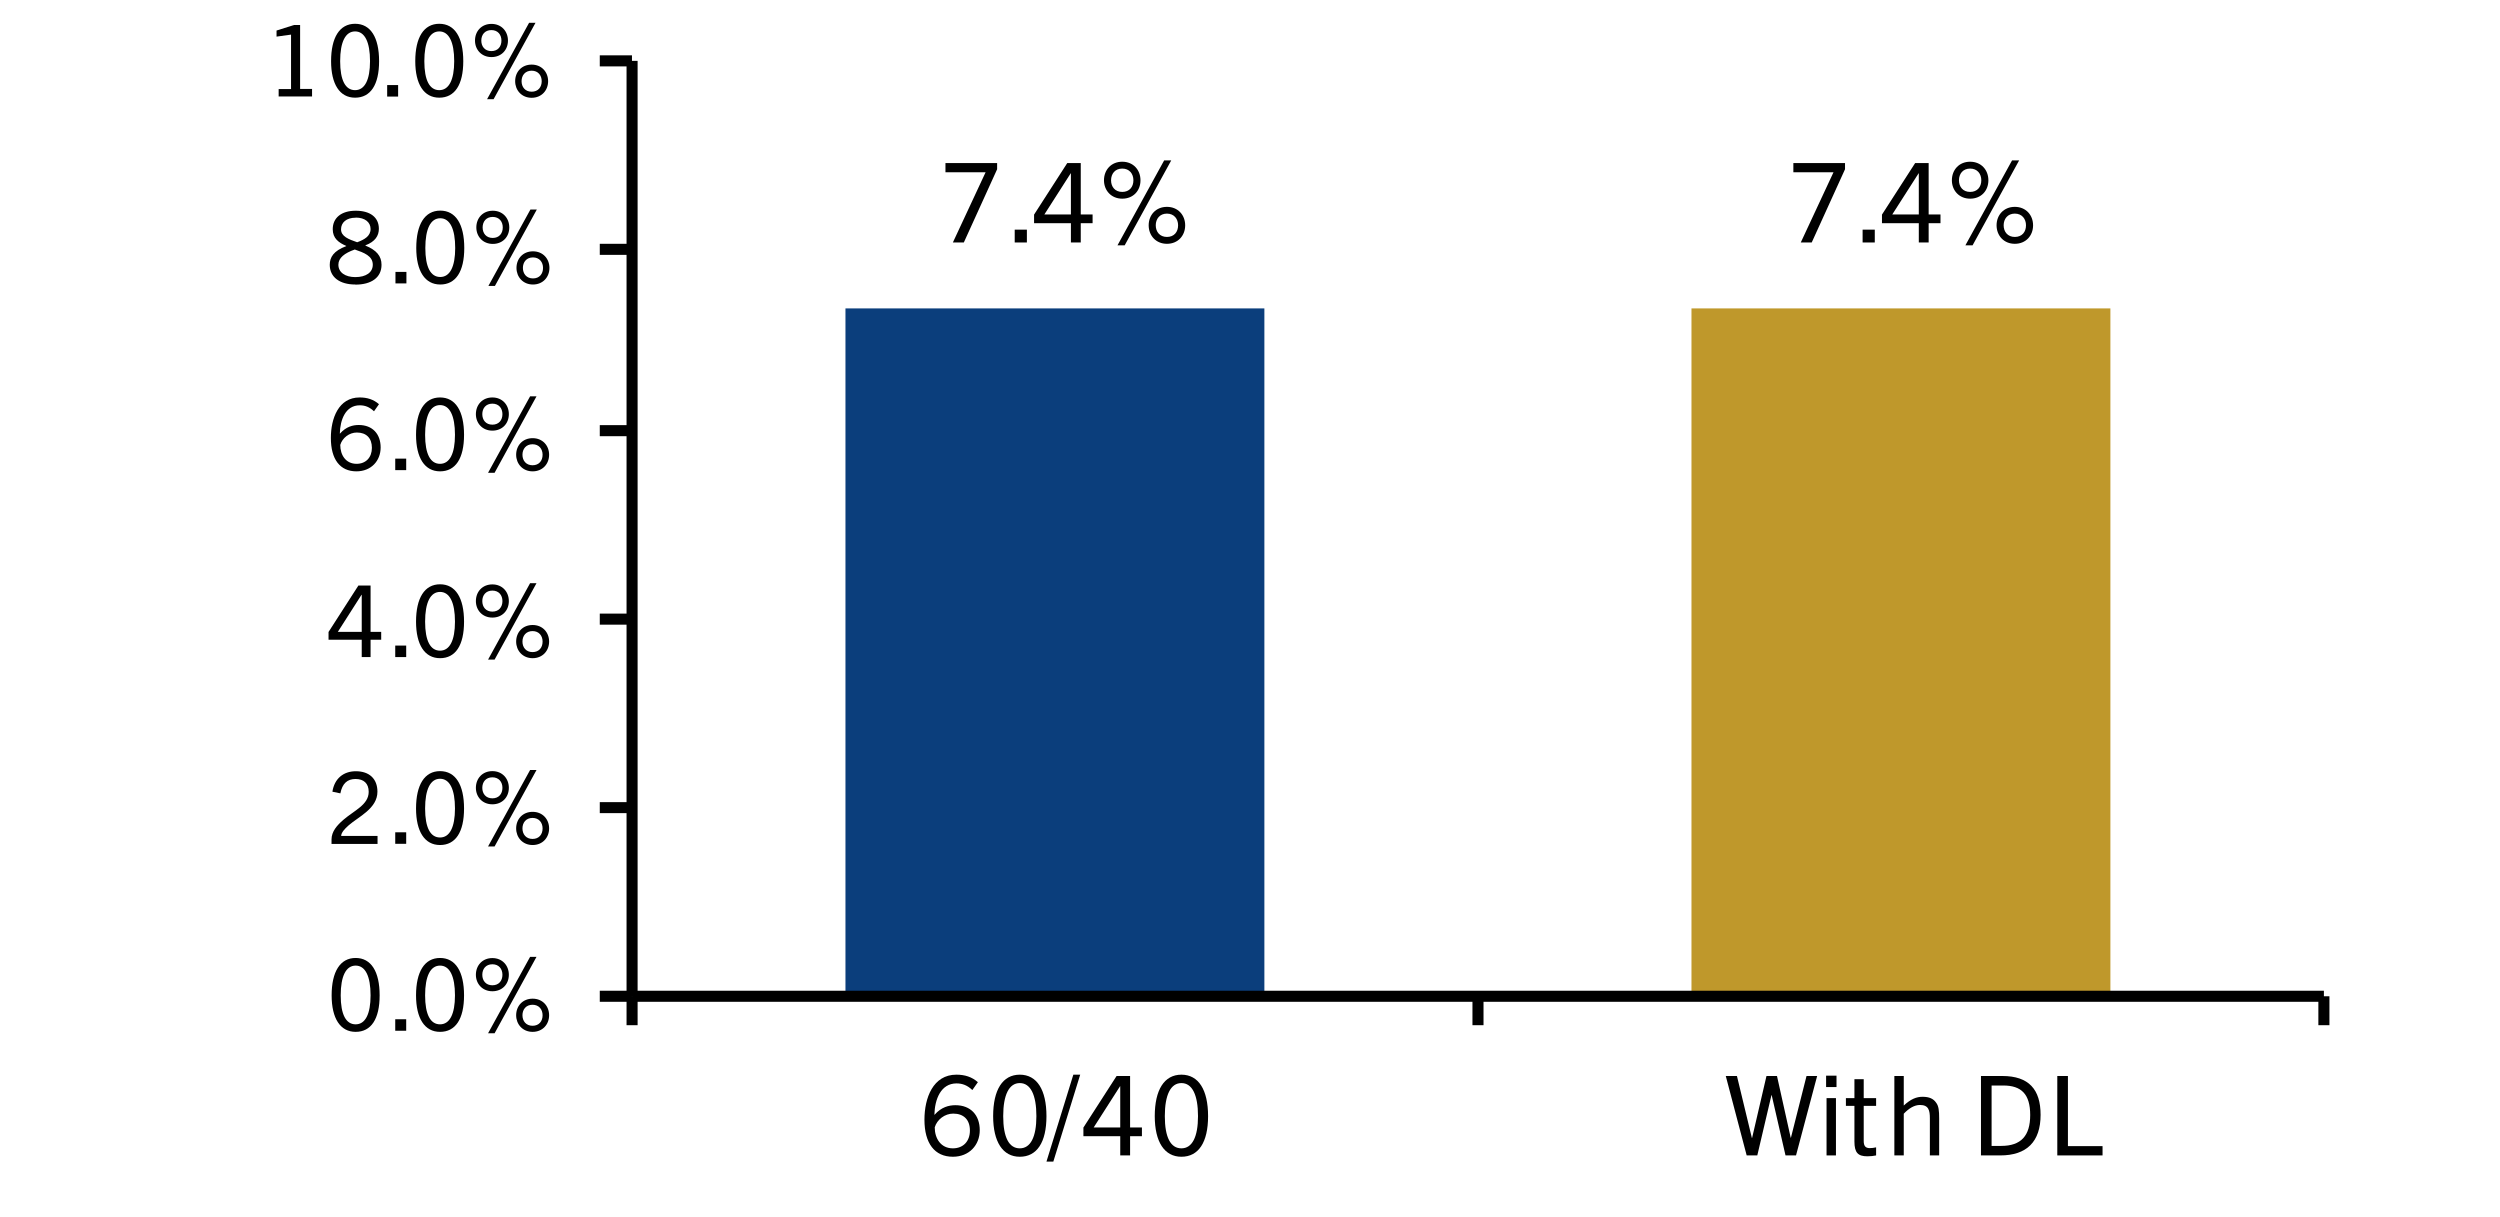 <?xml version="1.0" encoding="UTF-8"?><svg xmlns="http://www.w3.org/2000/svg" viewBox="0 0 226 110"><defs><style>.e{fill:#0b3e7c;}.f{fill:#bf982b;}.g{stroke:#000;stroke-linejoin:round;}</style></defs><g id="a"><rect class="e" x="76.43" y="27.88" width="37.87" height="62.27"/><rect class="f" x="152.91" y="27.88" width="37.87" height="62.27"/></g><g id="b"><line class="g" x1="57.14" y1="90.06" x2="57.14" y2="5.5"/><line class="g" x1="57.14" y1="90.06" x2="210.08" y2="90.06"/><path class="g" d="M210.08,90.06v2.62M133.61,90.06v2.62M57.14,90.06v2.62"/><path class="g" d="M54.22,5.5h2.91M54.22,22.54h2.91M54.22,38.93h2.91M54.22,55.97h2.91M54.22,73.01h2.91M54.22,90.06h2.91"/></g><g id="c"><path d="M86.14,21.92l2.96-6.35h-3.63v-.83h4.67v.56l-3.01,6.62h-.99Z"/><path d="M91.73,21.92v-1.16h1.1v1.16h-1.1Z"/><path d="M96.81,21.92v-1.74h-3.33v-.78l3-4.66h1.22v4.65h1.07v.79h-1.07v1.74h-.89ZM96.81,15.67h-.02l-2.38,3.72h2.4v-3.72Z"/><path d="M99.8,16.3c0-.94.65-1.68,1.65-1.68s1.65.74,1.65,1.68-.65,1.66-1.65,1.66-1.65-.75-1.65-1.66ZM102.46,16.3c0-.59-.36-1.06-1.01-1.06s-1.01.47-1.01,1.06.36,1.05,1.01,1.05,1.01-.45,1.01-1.05ZM101.02,22.18l4.22-7.68h.64l-4.21,7.68h-.65ZM103.84,20.37c0-.93.65-1.67,1.65-1.67s1.65.74,1.65,1.67-.65,1.67-1.65,1.67-1.65-.75-1.65-1.67ZM106.5,20.37c0-.58-.36-1.06-1.01-1.06s-1.01.48-1.01,1.06.36,1.05,1.01,1.05,1.01-.45,1.01-1.05Z"/><path d="M162.79,21.92l2.96-6.35h-3.63v-.83h4.67v.56l-3.01,6.62h-.99Z"/><path d="M168.38,21.92v-1.16h1.1v1.16h-1.1Z"/><path d="M173.46,21.92v-1.74h-3.33v-.78l3-4.66h1.22v4.65h1.07v.79h-1.07v1.74h-.89ZM173.46,15.67h-.02l-2.38,3.72h2.4v-3.72Z"/><path d="M176.45,16.3c0-.94.65-1.68,1.65-1.68s1.65.74,1.65,1.68-.65,1.66-1.65,1.66-1.65-.75-1.65-1.66ZM179.11,16.3c0-.59-.36-1.06-1.01-1.06s-1.01.47-1.01,1.06.36,1.05,1.01,1.05,1.01-.45,1.01-1.05ZM177.67,22.18l4.22-7.68h.64l-4.21,7.68h-.65ZM180.49,20.37c0-.93.65-1.67,1.65-1.67s1.65.74,1.65,1.67-.65,1.67-1.65,1.67-1.65-.75-1.65-1.67ZM183.15,20.37c0-.58-.36-1.06-1.01-1.06s-1.01.48-1.01,1.06.36,1.05,1.01,1.05,1.01-.45,1.01-1.05Z"/><path d="M29.98,89.98c0-2.14.77-3.38,2.17-3.38s2.17,1.23,2.17,3.38-.78,3.3-2.17,3.3-2.17-1.22-2.17-3.3ZM33.5,89.98c0-1.74-.48-2.69-1.35-2.69s-1.35.95-1.35,2.69.48,2.62,1.35,2.62,1.35-.92,1.35-2.62Z"/><path d="M35.73,93.18v-1.04h.99v1.04h-.99Z"/><path d="M37.61,89.98c0-2.14.77-3.38,2.17-3.38s2.17,1.23,2.17,3.38-.78,3.3-2.17,3.3-2.17-1.22-2.17-3.3ZM41.13,89.98c0-1.74-.48-2.69-1.35-2.69s-1.35.95-1.35,2.69.48,2.62,1.35,2.62,1.35-.92,1.35-2.62Z"/><path d="M43.02,88.12c0-.85.59-1.51,1.49-1.51s1.49.67,1.49,1.51-.59,1.49-1.49,1.49-1.49-.67-1.49-1.49ZM45.42,88.12c0-.53-.32-.95-.91-.95s-.91.42-.91.95.32.95.91.95.91-.41.91-.95ZM44.12,93.41l3.8-6.91h.58l-3.79,6.91h-.58ZM46.66,91.78c0-.84.59-1.5,1.49-1.5s1.49.67,1.49,1.5-.59,1.5-1.49,1.5-1.49-.68-1.49-1.5ZM49.05,91.78c0-.52-.32-.95-.91-.95s-.91.43-.91.95.32.95.91.95.91-.41.91-.95Z"/><path d="M29.97,76.28v-.39c0-.73.5-1.28,1.06-1.77,1.01-.87,2.3-1.37,2.3-2.54,0-.76-.45-1.16-1.19-1.16s-1.2.41-1.37,1.3l-.72-.15c.18-1.18.99-1.85,2.12-1.85,1.22,0,1.95.69,1.95,1.85,0,1.52-1.71,2.26-2.59,3.03-.39.34-.68.67-.69.97h3.29v.72h-4.17Z"/><path d="M35.73,76.28v-1.04h.99v1.04h-.99Z"/><path d="M37.61,73.09c0-2.14.77-3.38,2.17-3.38s2.17,1.23,2.17,3.38-.78,3.3-2.17,3.3-2.17-1.22-2.17-3.3ZM41.13,73.09c0-1.74-.48-2.69-1.35-2.69s-1.35.95-1.35,2.69.48,2.62,1.35,2.62,1.35-.92,1.35-2.62Z"/><path d="M43.02,71.22c0-.85.59-1.51,1.49-1.51s1.49.67,1.49,1.51-.59,1.49-1.49,1.49-1.49-.67-1.49-1.49ZM45.42,71.22c0-.53-.32-.95-.91-.95s-.91.42-.91.95.32.95.91.95.91-.41.91-.95ZM44.12,76.52l3.8-6.91h.58l-3.79,6.91h-.58ZM46.66,74.89c0-.84.59-1.5,1.49-1.5s1.49.67,1.49,1.5-.59,1.5-1.49,1.5-1.49-.68-1.49-1.5ZM49.05,74.89c0-.52-.32-.95-.91-.95s-.91.43-.91.95.32.95.91.95.91-.41.91-.95Z"/><path d="M32.7,59.4v-1.57h-3v-.7l2.7-4.2h1.1v4.19h.96v.71h-.96v1.57h-.8ZM32.7,53.77h-.02l-2.14,3.35h2.16v-3.35Z"/><path d="M35.73,59.4v-1.04h.99v1.04h-.99Z"/><path d="M37.61,56.2c0-2.14.77-3.38,2.17-3.38s2.17,1.23,2.17,3.38-.78,3.3-2.17,3.3-2.17-1.22-2.17-3.3ZM41.13,56.2c0-1.74-.48-2.69-1.35-2.69s-1.35.95-1.35,2.69.48,2.62,1.35,2.62,1.35-.92,1.35-2.62Z"/><path d="M43.02,54.34c0-.85.59-1.51,1.49-1.51s1.49.67,1.49,1.51-.59,1.49-1.49,1.49-1.49-.67-1.49-1.49ZM45.42,54.34c0-.53-.32-.95-.91-.95s-.91.42-.91.95.32.95.91.95.91-.41.91-.95ZM44.12,59.63l3.8-6.91h.58l-3.79,6.91h-.58ZM46.66,58c0-.84.59-1.5,1.49-1.5s1.49.67,1.49,1.5-.59,1.5-1.49,1.5-1.49-.68-1.49-1.5ZM49.05,58c0-.52-.32-.95-.91-.95s-.91.43-.91.95.32.95.91.95.91-.41.91-.95Z"/><path d="M33.81,37.18c-.4-.38-.8-.54-1.29-.54-1.28,0-1.77,1.3-1.8,2.55h.02c.55-.62,1.16-.77,1.69-.77,1.25,0,1.98.82,1.98,2.03s-.86,2.16-2.19,2.16c-1.48,0-2.31-1.08-2.31-3.02,0-1.76.69-3.66,2.6-3.66.68,0,1.26.18,1.75.61l-.45.64ZM32.23,41.93c.85,0,1.39-.58,1.39-1.45s-.5-1.38-1.36-1.38c-.68,0-1.31.48-1.5,1.12,0,.92.5,1.71,1.48,1.71Z"/><path d="M35.73,42.5v-1.04h.99v1.04h-.99Z"/><path d="M37.61,39.31c0-2.14.77-3.38,2.17-3.38s2.17,1.23,2.17,3.38-.78,3.3-2.17,3.3-2.17-1.22-2.17-3.3ZM41.13,39.31c0-1.74-.48-2.69-1.35-2.69s-1.35.95-1.35,2.69.48,2.62,1.35,2.62,1.35-.92,1.35-2.62Z"/><path d="M43.02,37.44c0-.85.59-1.51,1.49-1.51s1.49.67,1.49,1.51-.59,1.49-1.49,1.49-1.49-.67-1.49-1.49ZM45.42,37.44c0-.53-.32-.95-.91-.95s-.91.42-.91.95.32.95.91.95.91-.41.91-.95ZM44.12,42.74l3.8-6.91h.58l-3.79,6.91h-.58ZM46.66,41.11c0-.84.59-1.5,1.49-1.5s1.49.67,1.49,1.5-.59,1.5-1.49,1.5-1.49-.68-1.49-1.5ZM49.05,41.11c0-.52-.32-.95-.91-.95s-.91.43-.91.95.32.95.91.95.91-.41.91-.95Z"/><path d="M32.12,25.72c-1.43,0-2.31-.68-2.31-1.78,0-.68.34-1.26,1.49-1.69v-.02c-.68-.29-1.22-.68-1.22-1.51,0-1.02.77-1.67,2.08-1.67s2.09.6,2.09,1.63c0,.62-.32,1.16-1.22,1.5v.02c1.01.41,1.46.95,1.46,1.74,0,1.15-.92,1.79-2.36,1.79ZM32.06,22.56c-.91.32-1.47.75-1.47,1.37,0,.69.61,1.12,1.53,1.12.98,0,1.58-.43,1.58-1.12,0-.8-.8-1.09-1.64-1.38ZM32.15,19.68c-.84,0-1.32.44-1.32,1.05,0,.65.69.9,1.46,1.17.65-.24,1.21-.55,1.21-1.2,0-.61-.51-1.03-1.34-1.03Z"/><path d="M35.75,25.62v-1.04h.99v1.04h-.99Z"/><path d="M37.63,22.42c0-2.14.77-3.38,2.17-3.38s2.17,1.23,2.17,3.38-.78,3.3-2.17,3.3-2.17-1.22-2.17-3.3ZM41.15,22.42c0-1.74-.48-2.69-1.35-2.69s-1.35.95-1.35,2.69.48,2.62,1.35,2.62,1.35-.92,1.35-2.62Z"/><path d="M43.06,20.56c0-.85.59-1.51,1.49-1.51s1.49.67,1.49,1.51-.59,1.49-1.49,1.49-1.49-.67-1.49-1.49ZM45.45,20.56c0-.53-.32-.95-.91-.95s-.91.42-.91.95.32.95.91.95.91-.41.91-.95ZM44.15,25.85l3.8-6.91h.58l-3.79,6.91h-.58ZM46.69,24.22c0-.84.59-1.5,1.49-1.5s1.49.67,1.49,1.5-.59,1.5-1.49,1.5-1.49-.68-1.49-1.5ZM49.09,24.22c0-.52-.32-.95-.91-.95s-.91.43-.91.95.32.95.91.95.91-.41.91-.95Z"/><path d="M25.19,8.73v-.68h1.12V3.13l-1.31.18v-.55l1.58-.5h.55v5.78h1.08v.68h-3.01Z"/><path d="M29.93,5.53c0-2.14.77-3.38,2.17-3.38s2.17,1.23,2.17,3.38-.78,3.3-2.17,3.3-2.17-1.22-2.17-3.3ZM33.45,5.53c0-1.74-.48-2.69-1.35-2.69s-1.35.95-1.35,2.69.48,2.62,1.35,2.62,1.35-.92,1.35-2.62Z"/><path d="M35,8.73v-1.04h.99v1.04h-.99Z"/><path d="M37.54,5.53c0-2.14.77-3.38,2.17-3.38s2.17,1.23,2.17,3.38-.78,3.3-2.17,3.3-2.17-1.22-2.17-3.3ZM41.06,5.53c0-1.74-.48-2.69-1.35-2.69s-1.35.95-1.35,2.69.48,2.62,1.35,2.62,1.35-.92,1.35-2.62Z"/><path d="M42.94,3.67c0-.85.59-1.51,1.49-1.51s1.49.67,1.49,1.51-.59,1.49-1.49,1.49-1.49-.67-1.49-1.49ZM45.33,3.67c0-.53-.32-.95-.91-.95s-.91.42-.91.95.32.95.91.95.91-.41.91-.95ZM44.03,8.97l3.8-6.91h.58l-3.79,6.91h-.58ZM46.57,7.34c0-.84.59-1.5,1.49-1.5s1.49.67,1.49,1.5-.59,1.5-1.49,1.5-1.49-.68-1.49-1.5ZM48.97,7.34c0-.52-.32-.95-.91-.95s-.91.43-.91.95.32.95.91.95.91-.41.91-.95Z"/><path d="M87.9,98.54c-.44-.42-.89-.6-1.43-.6-1.42,0-1.97,1.44-2,2.83h.02c.61-.69,1.29-.86,1.88-.86,1.39,0,2.2.91,2.2,2.26s-.96,2.4-2.43,2.4c-1.64,0-2.57-1.2-2.57-3.35,0-1.96.77-4.07,2.89-4.07.75,0,1.4.2,1.94.68l-.5.71ZM86.14,103.81c.94,0,1.54-.64,1.54-1.61s-.55-1.53-1.51-1.53c-.75,0-1.46.53-1.67,1.24,0,1.02.56,1.9,1.64,1.9Z"/><path d="M89.78,100.9c0-2.38.86-3.75,2.41-3.75s2.41,1.37,2.41,3.75-.87,3.67-2.41,3.67-2.41-1.35-2.41-3.67ZM93.69,100.9c0-1.93-.53-2.99-1.5-2.99s-1.5,1.06-1.5,2.99.53,2.91,1.5,2.91,1.5-1.02,1.5-2.91Z"/><path d="M94.6,105.01l2.43-7.86h.62l-2.43,7.86h-.62Z"/><path d="M101.27,104.45v-1.74h-3.33v-.78l3-4.66h1.22v4.65h1.07v.79h-1.07v1.74h-.89ZM101.27,98.2h-.02l-2.38,3.72h2.4v-3.72Z"/><path d="M104.39,100.9c0-2.38.86-3.75,2.41-3.75s2.41,1.37,2.41,3.75-.87,3.67-2.41,3.67-2.41-1.35-2.41-3.67ZM108.3,100.9c0-1.93-.53-2.99-1.5-2.99s-1.5,1.06-1.5,2.99.53,2.91,1.5,2.91,1.5-1.02,1.5-2.91Z"/><path d="M161.41,104.45l-1.25-5.45h-.02l-1.28,5.45h-.96l-1.89-7.18h1.01l1.35,5.6h.02l1.3-5.6h.95l1.24,5.58h.02l1.41-5.58h.96l-1.91,7.18h-.95Z"/><path d="M165.08,98.27v-1.03h.94v1.03h-.94ZM165.12,104.45v-5.18h.85v5.18h-.85Z"/><path d="M169.6,104.45c-.25.05-.49.08-.79.08-.85,0-1.17-.33-1.17-1.34v-3.22h-.77v-.7h.77v-1.71h.84v1.71h1.12v.7h-1.12v3.18c0,.44.16.64.54.64.19,0,.36-.02.58-.07v.73Z"/><path d="M174.46,104.45v-3.35c0-.72-.11-1.21-.89-1.21-.5,0-.98.28-1.47.79v3.77h-.85v-7.18h.85v2.67c.64-.59,1.15-.79,1.7-.79.6,0,.98.17,1.23.54.23.3.27.72.27,1.42v3.34h-.84Z"/><path d="M179.08,104.45v-7.18h1.93c2.4,0,3.46,1.22,3.46,3.51,0,2.43-1.25,3.67-3.65,3.67h-1.74ZM180.91,103.59c1.79,0,2.62-.91,2.62-2.79s-.79-2.67-2.43-2.67h-1.06v5.46h.87Z"/><path d="M185.98,104.45v-7.18h.96v6.34h3.13v.84h-4.09Z"/></g></svg>